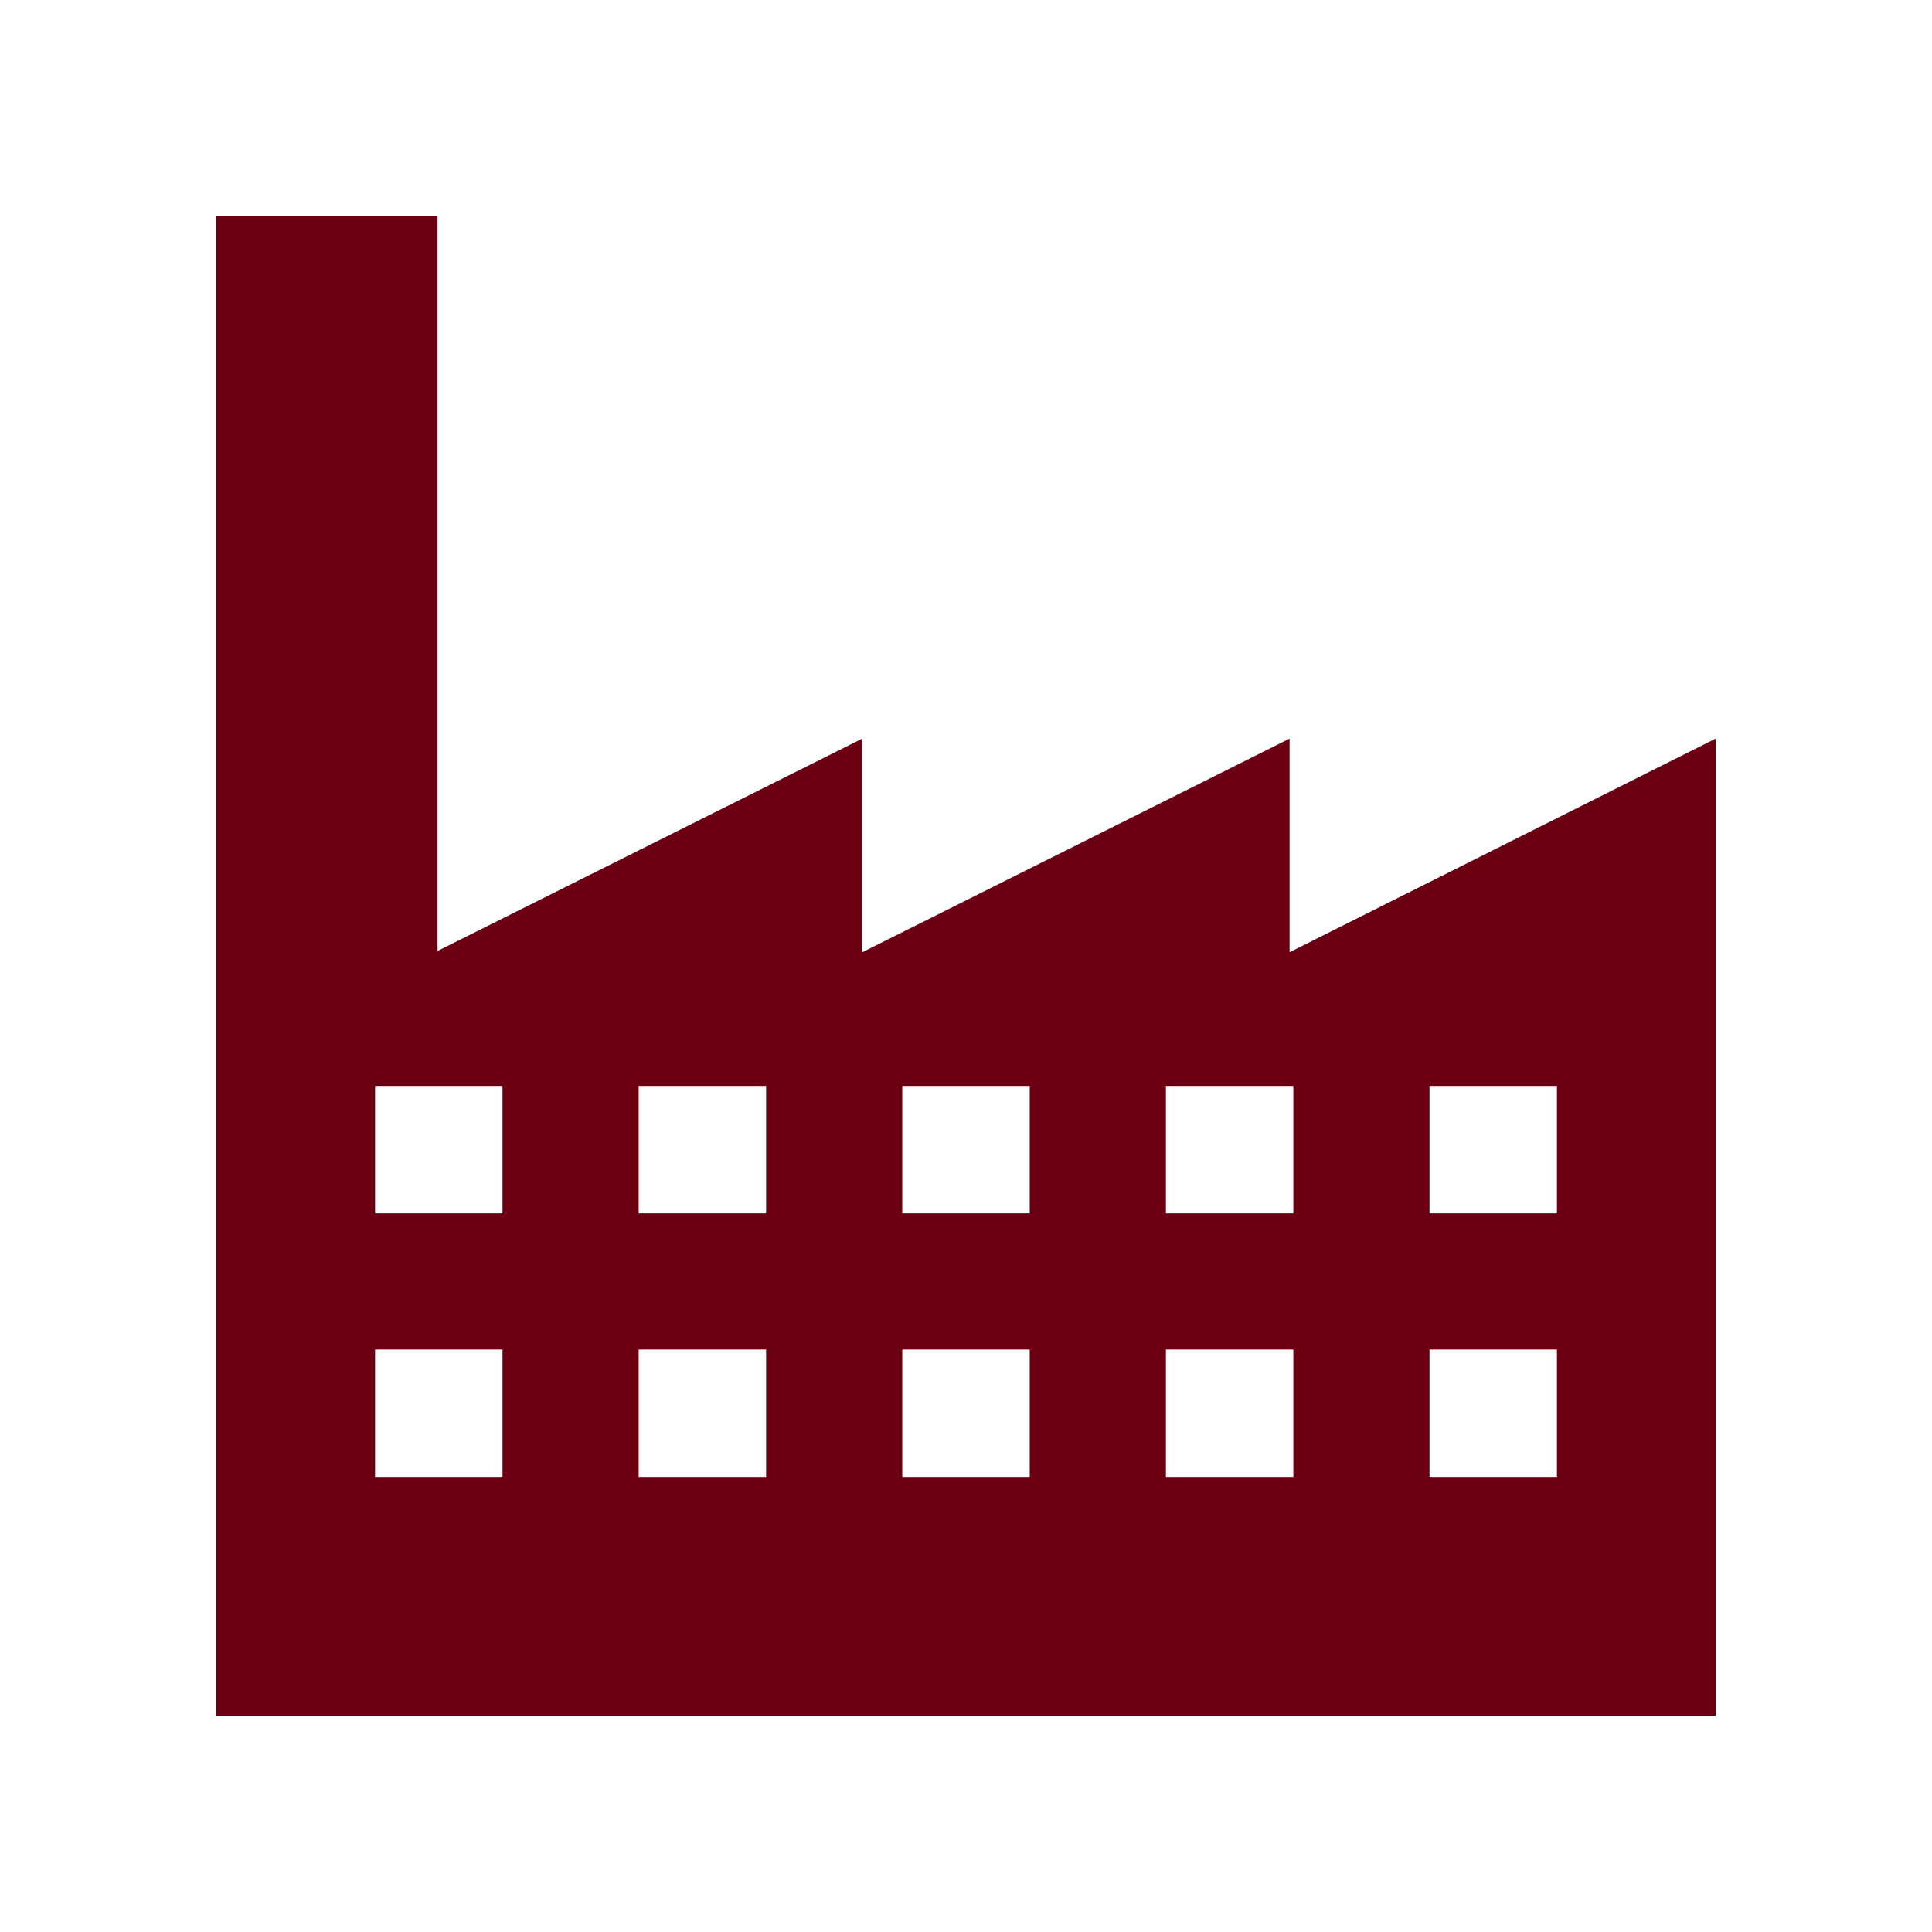 <?xml version="1.0" encoding="utf-8"?>
<!-- Generator: Adobe Illustrator 23.0.1, SVG Export Plug-In . SVG Version: 6.00 Build 0)  -->
<svg version="1.1" id="Layer_1" xmlns="http://www.w3.org/2000/svg" xmlns:xlink="http://www.w3.org/1999/xlink" x="0px" y="0px"
	 viewBox="0 0 500 500" style="enable-background:new 0 0 500 500;" xml:space="preserve">
<style type="text/css">
	.st0{fill:none;stroke:#f49115;stroke-width:0.25;stroke-miterlimit:10;}
	.st1{fill:none;}
</style>
<path fill="#6b0012" d="M444,246.443v-55.29l-110.257,55.29v-55.29l-110.58,55.29v-55.29L113.23,246.12V56H56v190.443V444h388V246.443
	L444,246.443z M130.043,382.243h-32.98v-32.98h32.98V382.243z M130.043,314.02h-32.98v-32.98h32.98V314.02z M198.267,382.243
	h-32.98v-32.98h32.98V382.243z M198.267,314.02h-32.98v-32.98h32.98V314.02z M266.49,382.243h-32.98v-32.98h32.98V382.243z
	 M266.49,314.02h-32.98v-32.98h32.98V314.02z M334.713,382.243h-32.98v-32.98h32.98V382.243z M334.713,314.02h-32.98v-32.98
	h32.98V314.02z M402.937,382.243h-32.98v-32.98h32.98C402.937,349.263,402.937,382.243,402.937,382.243z M402.937,314.02
	h-32.98v-32.98h32.98C402.937,281.04,402.937,314.02,402.937,314.02z"/>
</svg>
